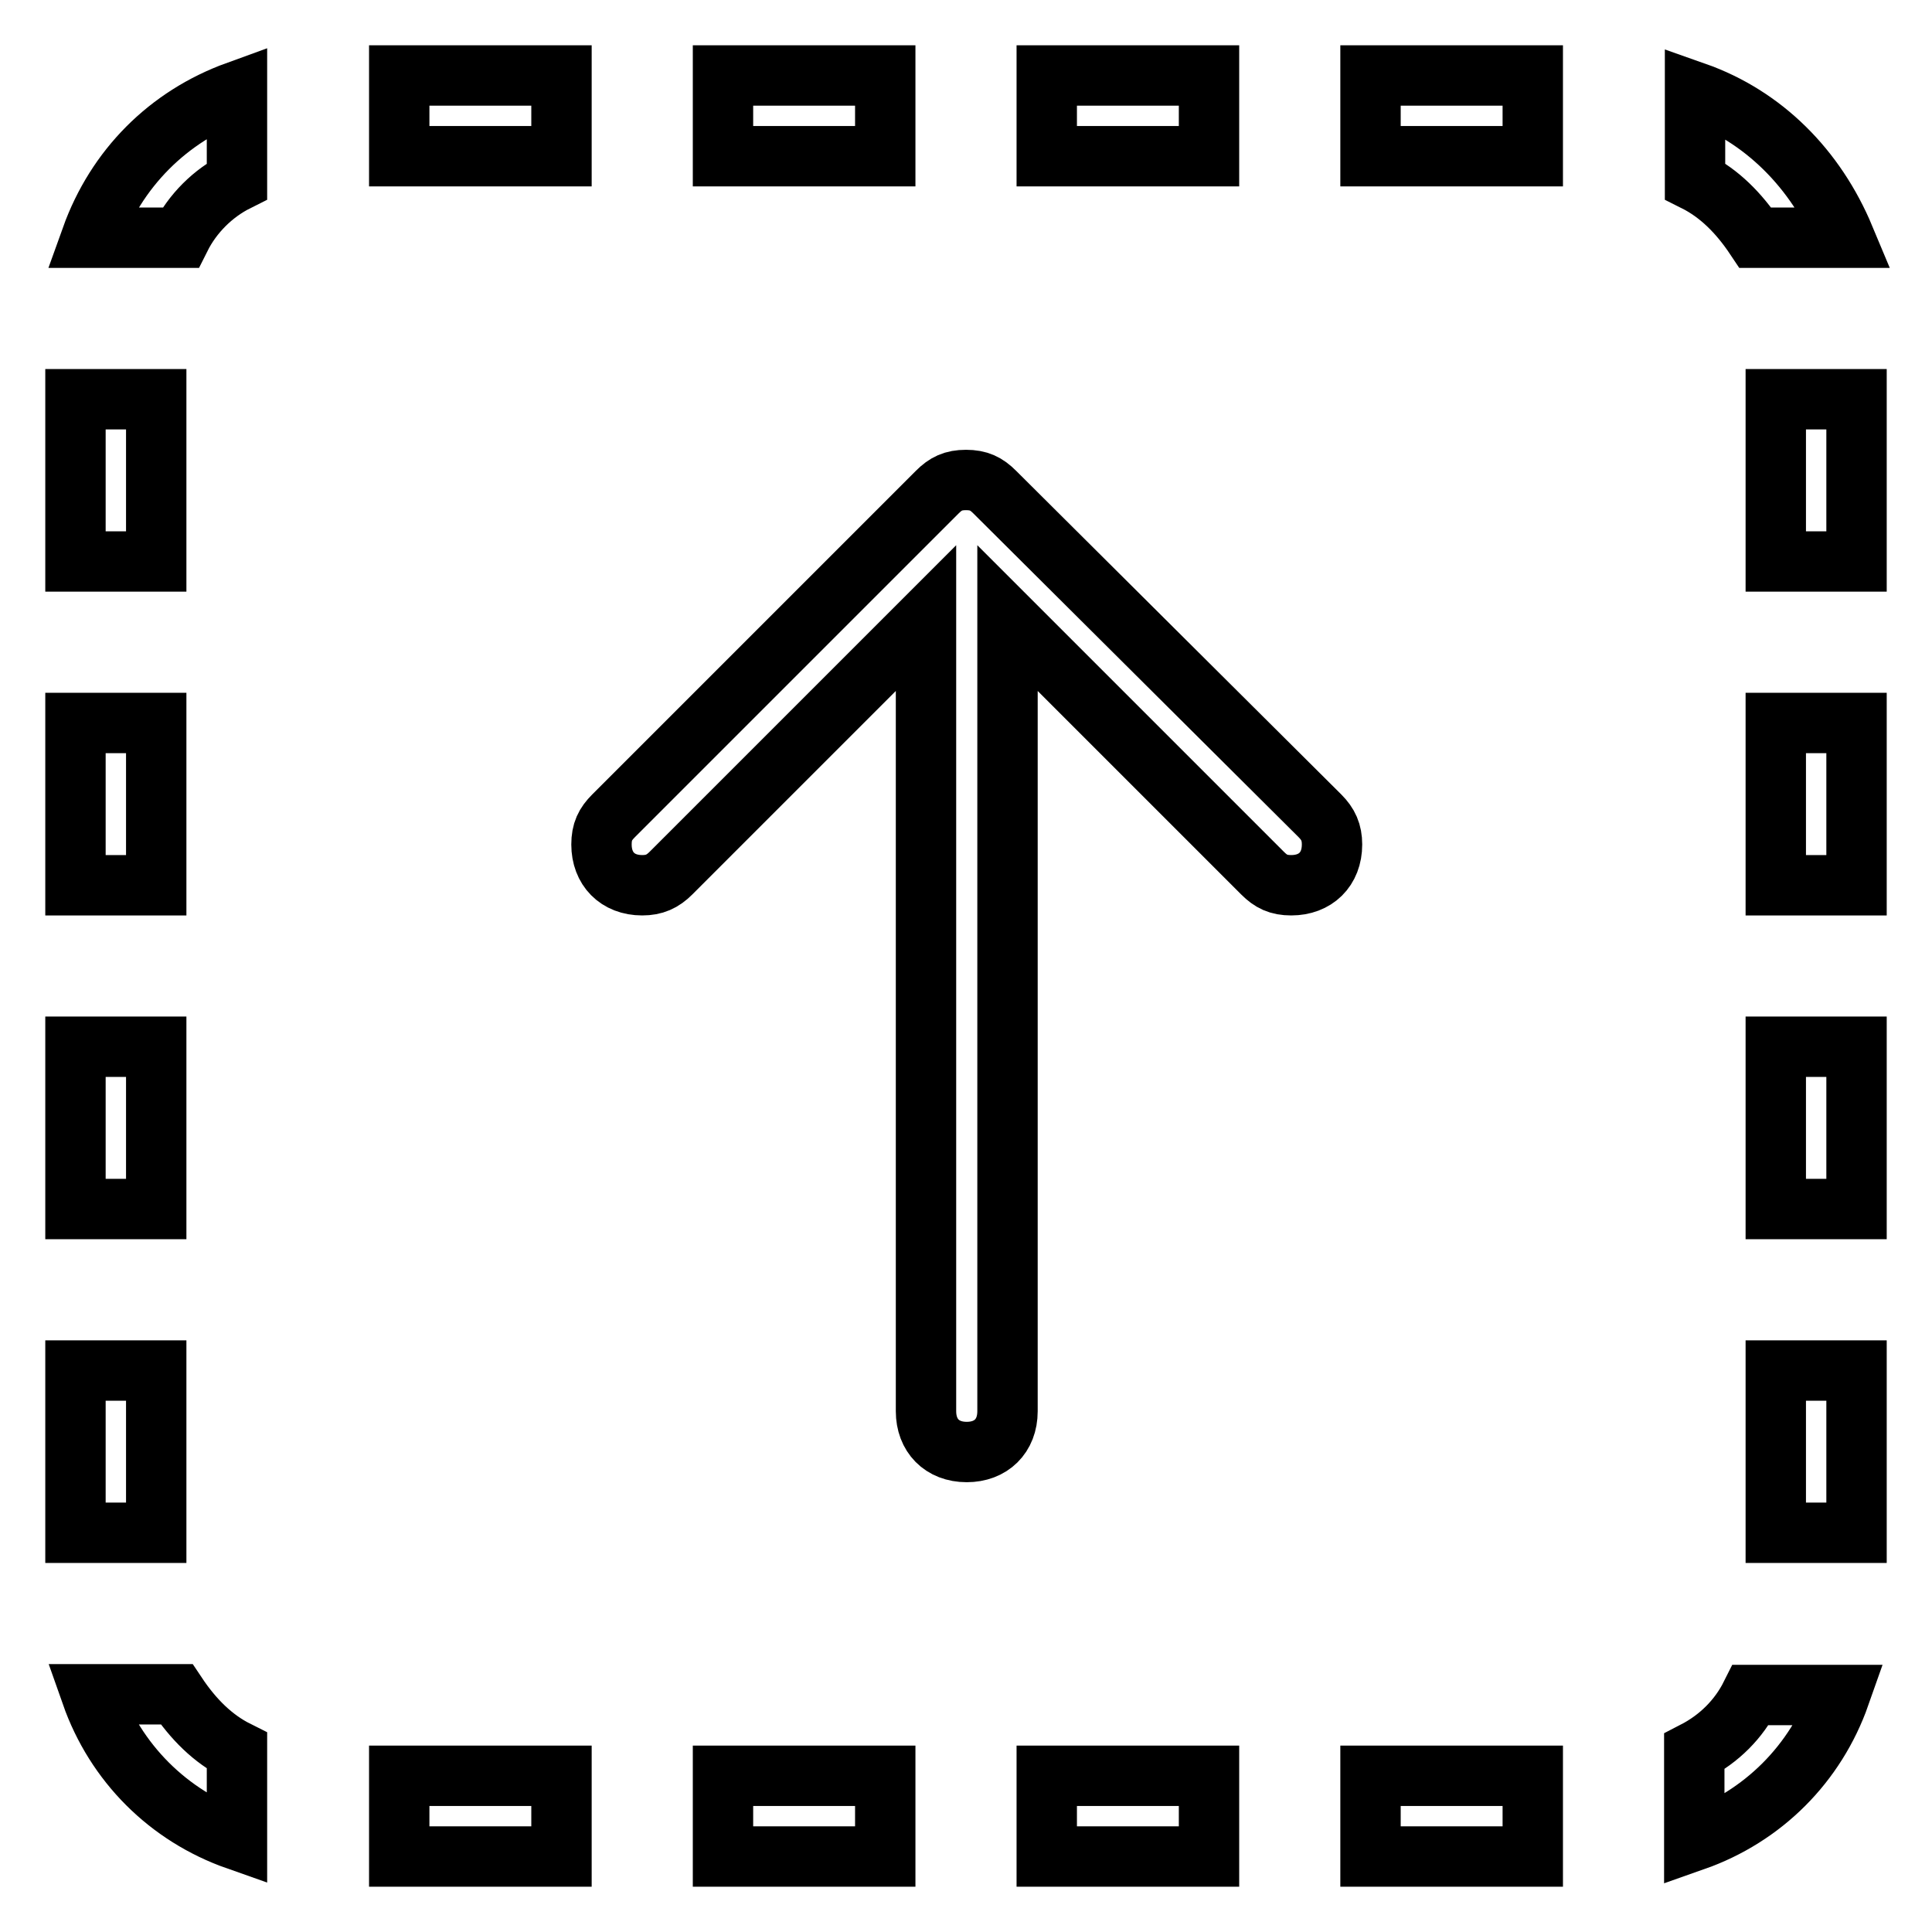 <?xml version="1.0" encoding="utf-8"?>
<!-- Svg Vector Icons : http://www.onlinewebfonts.com/icon -->
<!DOCTYPE svg PUBLIC "-//W3C//DTD SVG 1.1//EN" "http://www.w3.org/Graphics/SVG/1.1/DTD/svg11.dtd">
<svg version="1.1" xmlns="http://www.w3.org/2000/svg" xmlns:xlink="http://www.w3.org/1999/xlink" x="0px" y="0px" viewBox="0 0 256 256" enable-background="new 0 0 256 256" xml:space="preserve">
<g> <path stroke-width="8" fill-opacity="0" stroke="#000000"  d="M20.7,181.6H10v21.5h10.7V181.6z M52.9,246h21.5v-10.7H52.9V246z M23.4,224.5H12.1 c3.2,9.1,10.2,16.1,19.3,19.3v-11.8C28.2,230.4,25.6,227.8,23.4,224.5z M20.7,138.7H10v21.5h10.7V138.7z M12.1,31.5h11.8 c1.6-3.2,4.3-5.9,7.5-7.5V12.1C22.3,15.4,15.4,22.3,12.1,31.5z M20.7,95.8H10v21.5h10.7V95.8z M160.2,10h-21.5v10.7h21.5V10z  M232.6,31.5h11.8c-3.8-9.1-10.7-16.1-19.8-19.3v11.8C227.8,25.6,230.4,28.2,232.6,31.5z M117.3,10H95.8v10.7h21.5V10z M20.7,52.9 H10v21.5h10.7V52.9z M181.6,246h21.5v-10.7h-21.5V246z M224.5,232.1v11.8c9.1-3.2,16.1-10.2,19.3-19.3h-11.8 C230.4,227.8,227.8,230.4,224.5,232.1z M235.3,203.1H246v-21.5h-10.7V203.1z M235.3,160.2H246v-21.5h-10.7V160.2z M235.3,117.3H246 V95.8h-10.7V117.3z M235.3,52.9v21.5H246V52.9H235.3z M95.8,246h21.5v-10.7H95.8V246z M138.7,246h21.5v-10.7h-21.5V246z M52.9,20.7 h21.5V10H52.9V20.7z M131.8,65.2c-1.1-1.1-2.1-1.6-3.8-1.6s-2.7,0.5-3.8,1.6l-42.9,42.9c-1.1,1.1-1.6,2.1-1.6,3.8 c0,3.2,2.1,5.4,5.4,5.4c1.6,0,2.7-0.5,3.8-1.6l33.8-33.8V187c0,3.2,2.1,5.4,5.4,5.4c3.2,0,5.4-2.1,5.4-5.4V81.9l33.8,33.8 c1.1,1.1,2.1,1.6,3.8,1.6c3.2,0,5.4-2.1,5.4-5.4c0-1.6-0.5-2.7-1.6-3.8L131.8,65.2z M181.6,20.7h21.5V10h-21.5V20.7z"/></g>
</svg>